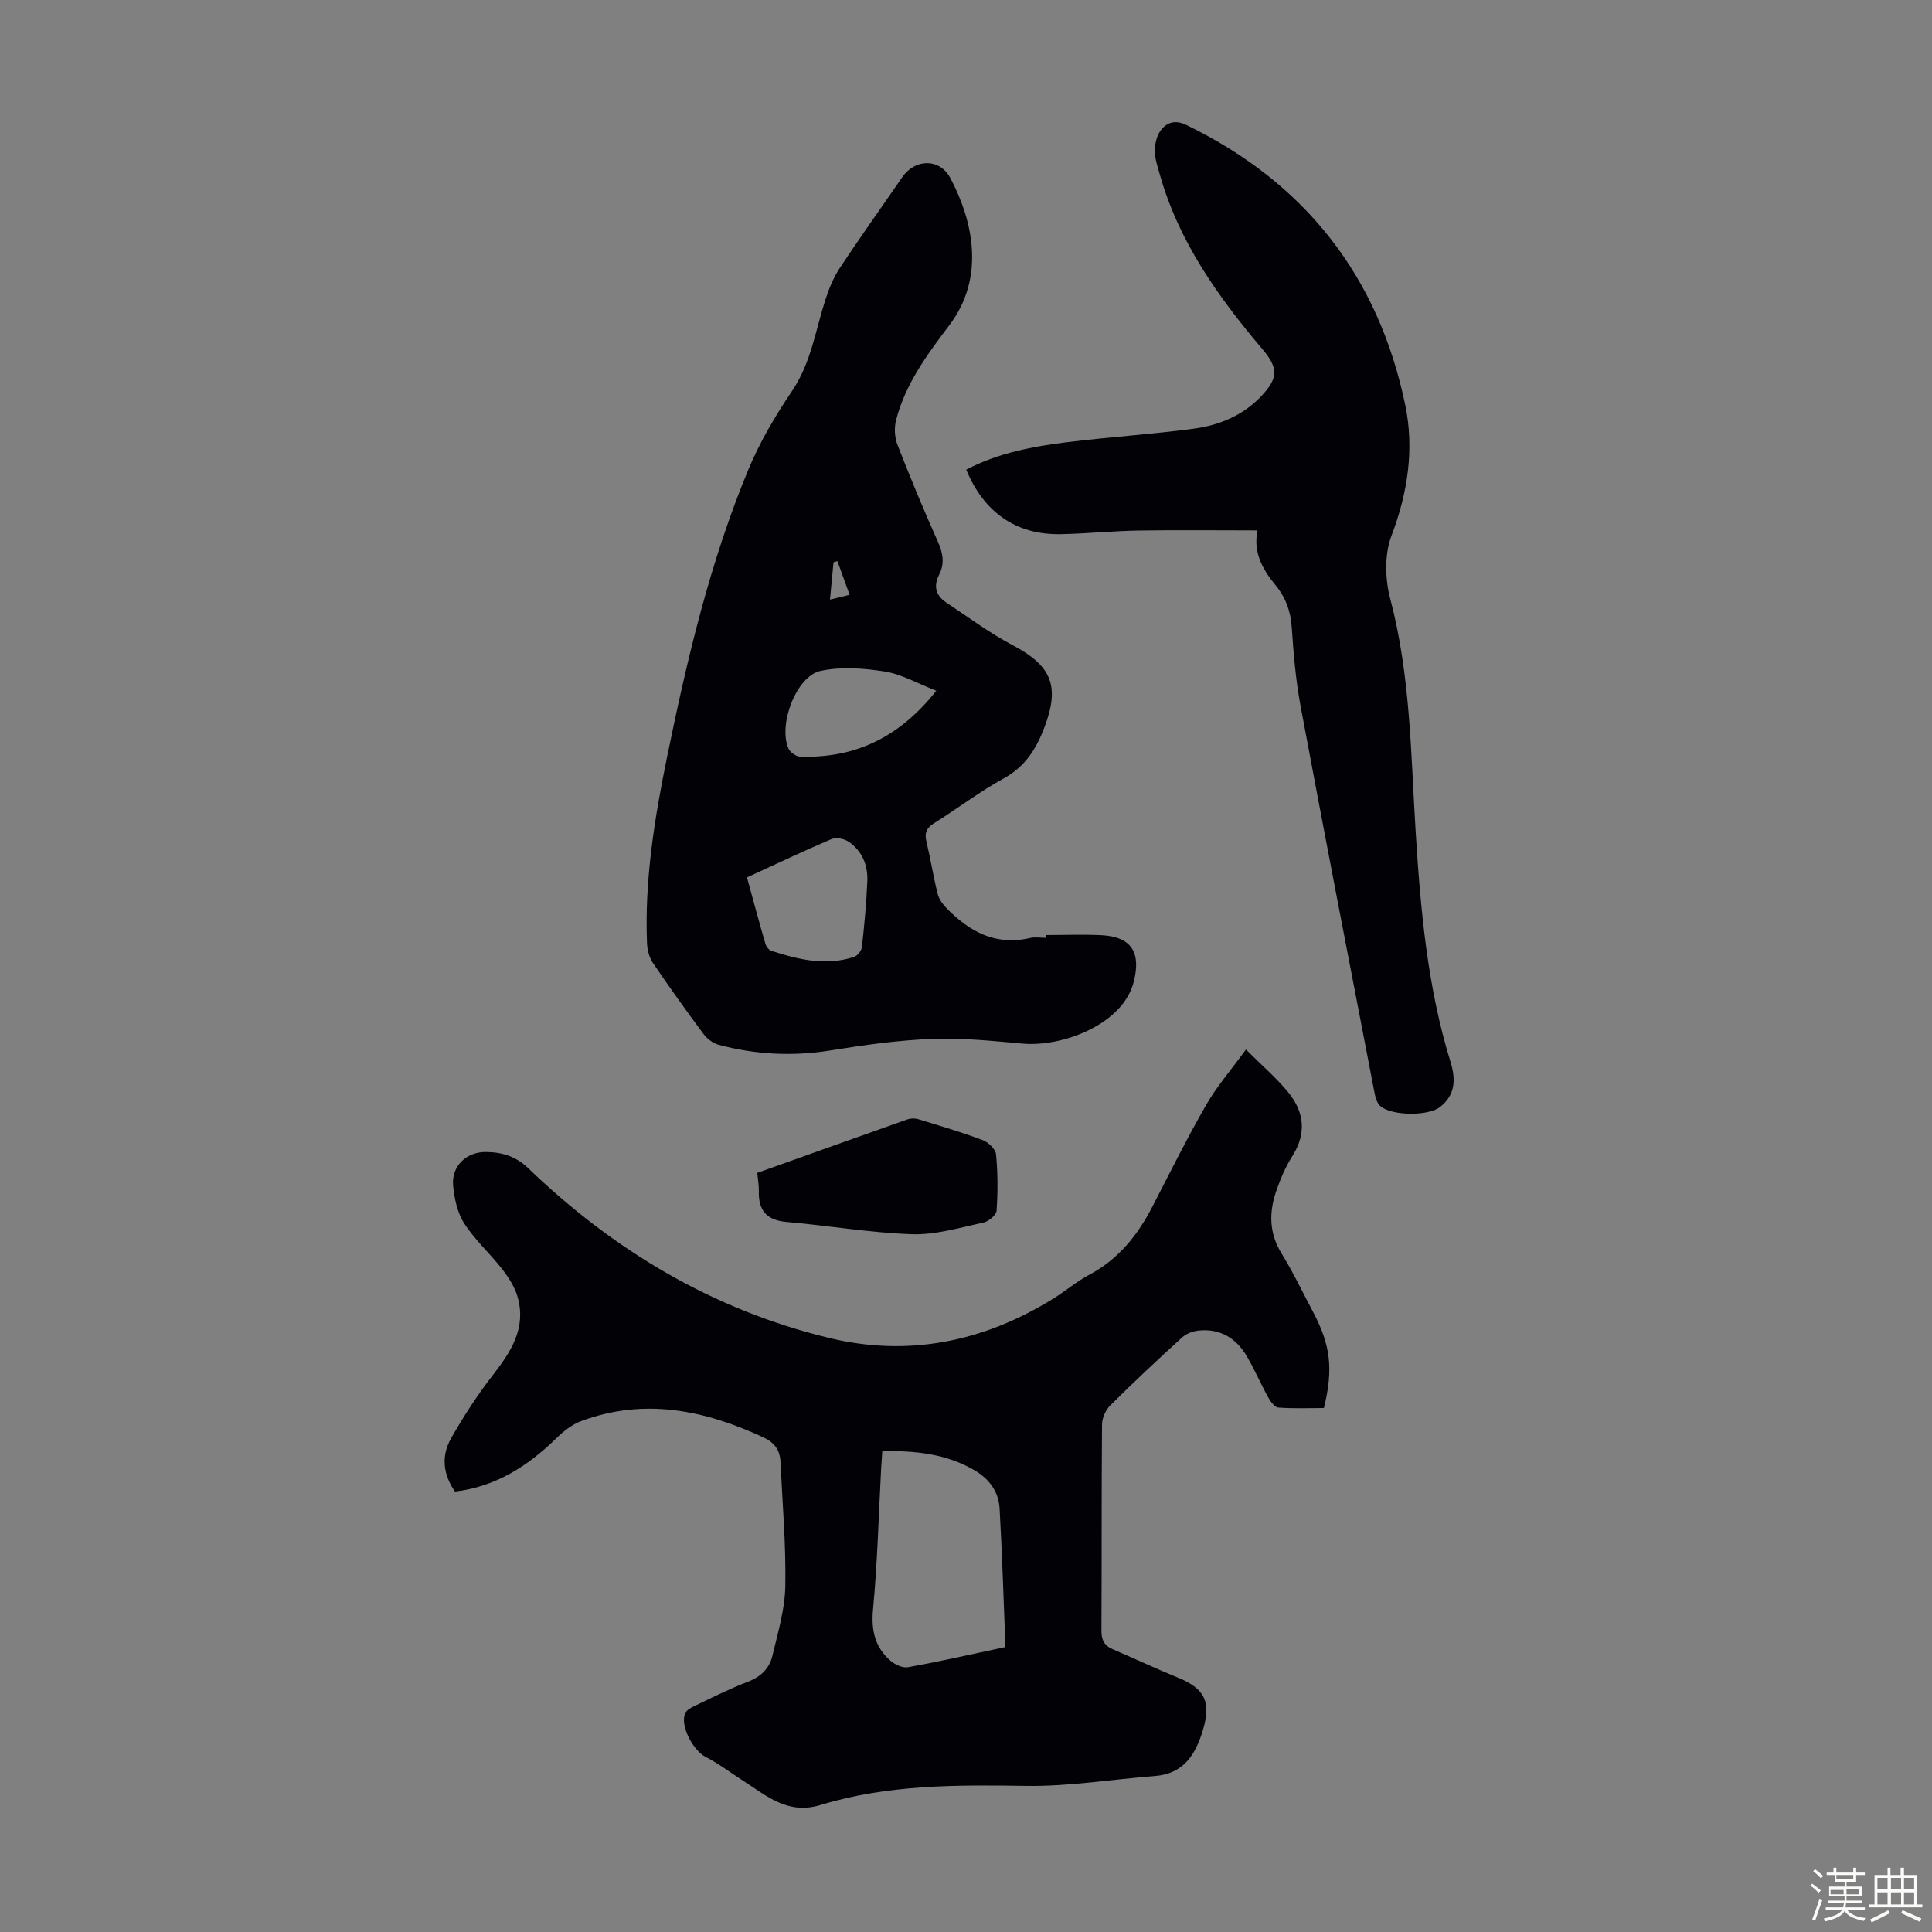 <svg enable-background="new 0 0 400 400" viewBox="0 0 400 400" xmlns="http://www.w3.org/2000/svg"><rect x="0" y="0" width="400" height="400" fill="#808080" stroke="none"/><path d="m374.8 390.4.4-.4c.7.5 1.3 1 1.8 1.4l-.5.5c-.5-.6-1.1-1.1-1.7-1.5zm1 7.3-.6-.3c.5-1.4 1.1-2.8 1.5-4.3.2.1.4.2.6.3-.5 1.3-1 2.8-1.5 4.3zm-.4-10.3.4-.4c.4.3 1 .8 1.7 1.4l-.5.5c-.4-.5-1-1-1.6-1.5zm2.5.3h1.7v-1h.6v1h3.5v-1h.6v1h1.8v.5h-1.8v1.4h-2v1h3.2v2h-3.2v.9h3.3v.5h-3.4c0 .3-.1.6-.1.9h4v.5h-3.7c.7.9 1.9 1.5 3.8 1.7-.1.2-.2.4-.3.6-2.1-.4-3.5-1.1-4-2.1-.4 1-1.8 1.7-4 2.2-.1-.2-.2-.4-.3-.6 2.1-.4 3.4-1 3.8-1.8h-3.4v-.5h3.6c.1-.3.1-.6.2-.9h-3.3v-.5h3.4c0-.3 0-.6 0-.9h-3.2v-2h3.3v-1h-2.1v-1.4h-1.7v-.5zm1.1 3.5v1h2.7c0-.3 0-.4 0-.4 0-.1 0-.2 0-.2 0-.1 0-.2 0-.3h-2.7zm1.2-3v.9h3.5v-.9zm4.7 3h-2.6v.6.4h2.6z" fill="#fbfcfa"/><path d="m393.6 386.7h.6v1.5h2.7v6.1h1.1v.6h-11v-.6h1.1v-6.1h2.7v-1.5h.6v1.5h2.1v-1.5zm-2.7 8.8.4.6c-1.2.6-2.5 1.3-3.8 1.9-.1-.2-.2-.4-.3-.6 1.2-.6 2.5-1.2 3.7-1.9zm-2.2-6.7v2.4h2.1v-2.4zm0 3v2.5h2.1v-2.5zm2.8-3v2.4h2.1v-2.4zm0 3v2.5h2.1v-2.5zm6 6.1c-1.4-.7-2.7-1.3-3.9-1.8l.3-.6c1.5.6 2.7 1.2 3.9 1.7zm-1.2-9.1h-2.1v2.4h2.1zm-2.1 3v2.5h2.1v-2.5z" fill="#fbfcfa"/><g fill="#010106"><path d="m257.96 217.29c3.4 3.39 6.29 5.87 8.68 8.77 3.38 4.09 3.94 8.56.92 13.31-1.36 2.14-2.39 4.55-3.24 6.96-1.59 4.49-1.65 8.86 1.01 13.18 2.4 3.89 4.37 8.05 6.52 12.1 3.64 6.87 4.24 11.84 2.25 19.91-3.05 0-6.27.14-9.45-.1-.76-.06-1.62-1.27-2.1-2.14-1.57-2.83-2.83-5.82-4.48-8.6-2.17-3.64-5.45-5.62-9.79-5.21-1.22.11-2.63.61-3.51 1.41-5.05 4.59-10.04 9.26-14.88 14.07-.97.96-1.72 2.63-1.73 3.98-.12 14.22-.04 28.43-.12 42.65-.01 1.96.58 3.13 2.36 3.89 4.52 1.93 8.96 4.03 13.51 5.88 5.51 2.24 6.87 5 5.16 10.77-1.52 5.12-3.98 9.13-10 9.59-8.89.68-17.78 2.18-26.65 2.04-14.37-.22-28.66-.29-42.51 3.95-6.82 2.09-11.17-1.89-16.05-5.01-2.59-1.66-5.05-3.56-7.77-4.94-2.54-1.29-5.32-6.39-4.25-9.01.28-.69 1.25-1.2 2.01-1.56 3.63-1.73 7.23-3.56 10.99-4.99 2.68-1.02 4.46-2.76 5.07-5.35 1.13-4.76 2.59-9.59 2.68-14.42.16-8.59-.6-17.19-1-25.79-.11-2.42-1.24-3.98-3.58-5.06-12.18-5.64-24.61-8.2-37.65-3.36-1.9.7-3.67 2.09-5.14 3.53-5.9 5.76-12.52 10.05-21.02 11.07-2.51-3.59-2.87-7.43-.78-11.08 2.58-4.51 5.42-8.92 8.61-13.02 3.78-4.86 6.97-9.76 5.13-16.2-.58-2.04-1.83-3.99-3.14-5.69-2.53-3.26-5.69-6.08-7.9-9.52-1.43-2.21-2.06-5.17-2.31-7.86-.36-3.99 2.74-6.97 6.79-6.93 3.29.03 6.19.87 8.77 3.36 17.74 17.08 38.34 29.36 62.37 35.16 16.43 3.96 31.97.74 46.31-8.15 2.57-1.59 4.9-3.59 7.55-5 5.99-3.2 9.94-8.16 12.98-14.04 3.65-7.05 7.17-14.17 11.12-21.04 2.18-3.82 5.13-7.21 8.26-11.51zm-49.79 123.71c-.39-9.67-.67-19.23-1.22-28.77-.2-3.41-2.18-6.06-5.16-7.81-5.87-3.45-12.31-4.09-19.12-3.98-.09 1.38-.18 2.47-.24 3.57-.52 9.7-.76 19.43-1.67 29.09-.42 4.4.35 7.92 3.61 10.74.93.8 2.51 1.55 3.61 1.34 6.36-1.13 12.67-2.58 20.19-4.18z"/><path d="m216.61 193.59c3.8 0 7.61-.15 11.4.03 6.31.31 8.28 3.65 6.7 9.72-2.3 8.83-14.82 13.44-22.94 12.73-6.24-.55-12.52-1.22-18.75-.98-7 .27-14.01 1.24-20.94 2.37-7.89 1.29-15.61.9-23.27-1.14-1.17-.31-2.39-1.23-3.13-2.21-3.61-4.85-7.12-9.76-10.51-14.76-.75-1.11-1.15-2.65-1.21-4.02-.54-13.07 1.55-25.88 4.15-38.61 4.15-20.28 8.89-40.42 16.87-59.59 2.37-5.71 5.61-11.14 9.07-16.28 3.89-5.79 4.78-12.45 6.84-18.8.74-2.29 1.68-4.61 3.01-6.61 4.2-6.34 8.61-12.54 12.94-18.8 2.61-3.78 7.73-3.92 9.92.23 4.83 9.11 7.15 20.72-.17 30.41-4.59 6.08-9.16 12.21-11.08 19.75-.4 1.58-.29 3.57.31 5.09 2.64 6.77 5.43 13.48 8.39 20.11 1.04 2.33 1.38 4.48.24 6.72-1.23 2.4-.72 4.33 1.43 5.77 4.54 3.02 8.95 6.31 13.75 8.84 8 4.22 9.85 8.38 6.67 16.86-1.68 4.49-3.97 8.27-8.47 10.73-4.99 2.73-9.55 6.23-14.39 9.25-1.58.99-2.08 1.99-1.64 3.81.86 3.58 1.43 7.24 2.32 10.82.27 1.1 1.05 2.18 1.86 3.01 4.74 4.85 10.17 7.83 17.28 6.16 1.06-.25 2.22-.03 3.34-.03.01-.21.01-.4.01-.58zm-61.96-11.93c1.32 4.8 2.53 9.32 3.84 13.81.16.55.72 1.23 1.24 1.4 5.59 1.8 11.25 3.17 17.08 1.25.72-.23 1.56-1.29 1.64-2.04.5-4.55.94-9.13 1.12-13.7.13-3.28-1.09-6.23-3.88-8.12-.91-.62-2.59-.94-3.55-.53-5.75 2.44-11.4 5.14-17.49 7.93zm39.2-38.65c-3.92-1.52-7.19-3.43-10.66-3.98-4.34-.69-9.02-1.03-13.26-.14-5.07 1.06-8.88 11.17-6.67 16.12.35.78 1.58 1.62 2.42 1.65 11.2.33 20.38-3.81 28.17-13.65zm-20.47-26.83c-.27.07-.54.15-.81.22-.23 2.48-.47 4.95-.73 7.74 1.52-.37 2.65-.65 4.06-.99-.92-2.55-1.72-4.76-2.52-6.97z"/><path d="m260.36 109.81c-8.63 0-16.67-.1-24.71.03-5.36.09-10.72.65-16.08.75-9.13.17-15.86-4.46-19.52-13.35 6.62-3.49 13.85-4.82 21.14-5.72 8.65-1.06 17.37-1.61 26-2.77 5.26-.71 10.16-2.73 13.94-6.73 3.61-3.81 3.52-5.86.21-9.77-9.16-10.81-17.31-22.25-21.22-36.15-.45-1.61-1.04-3.27-1.02-4.9.01-1.46.4-3.19 1.28-4.29 1.27-1.61 2.97-2.14 5.28-1.02 24.6 11.95 39.77 31.38 45.29 58.01 1.87 9.01.54 18.09-2.85 26.99-1.48 3.88-1.35 9-.26 13.11 4.2 15.85 4.25 32.11 5.26 48.24 1.01 16.12 2.42 32.09 7.21 47.6 1.12 3.61 1.03 6.87-2.18 9.36-2.42 1.88-9.73 1.84-12.23-.1-.68-.53-1.09-1.64-1.26-2.55-5.17-26.78-10.36-53.55-15.37-80.36-1-5.37-1.46-10.87-1.83-16.33-.23-3.4-1.31-6.27-3.45-8.83-2.7-3.27-4.57-6.84-3.63-11.22z"/><path d="m156.79 242.83c10.5-3.75 20.78-7.43 31.07-11.07.68-.24 1.56-.26 2.24-.05 4.48 1.37 8.98 2.69 13.36 4.34 1.17.44 2.65 1.86 2.76 2.95.37 3.87.38 7.8.11 11.68-.06.91-1.68 2.23-2.77 2.46-4.88 1.03-9.86 2.55-14.75 2.39-8.67-.29-17.3-1.79-25.96-2.54-4.15-.36-5.85-2.4-5.74-6.38.03-1.1-.18-2.21-.32-3.78z"/></g></svg>